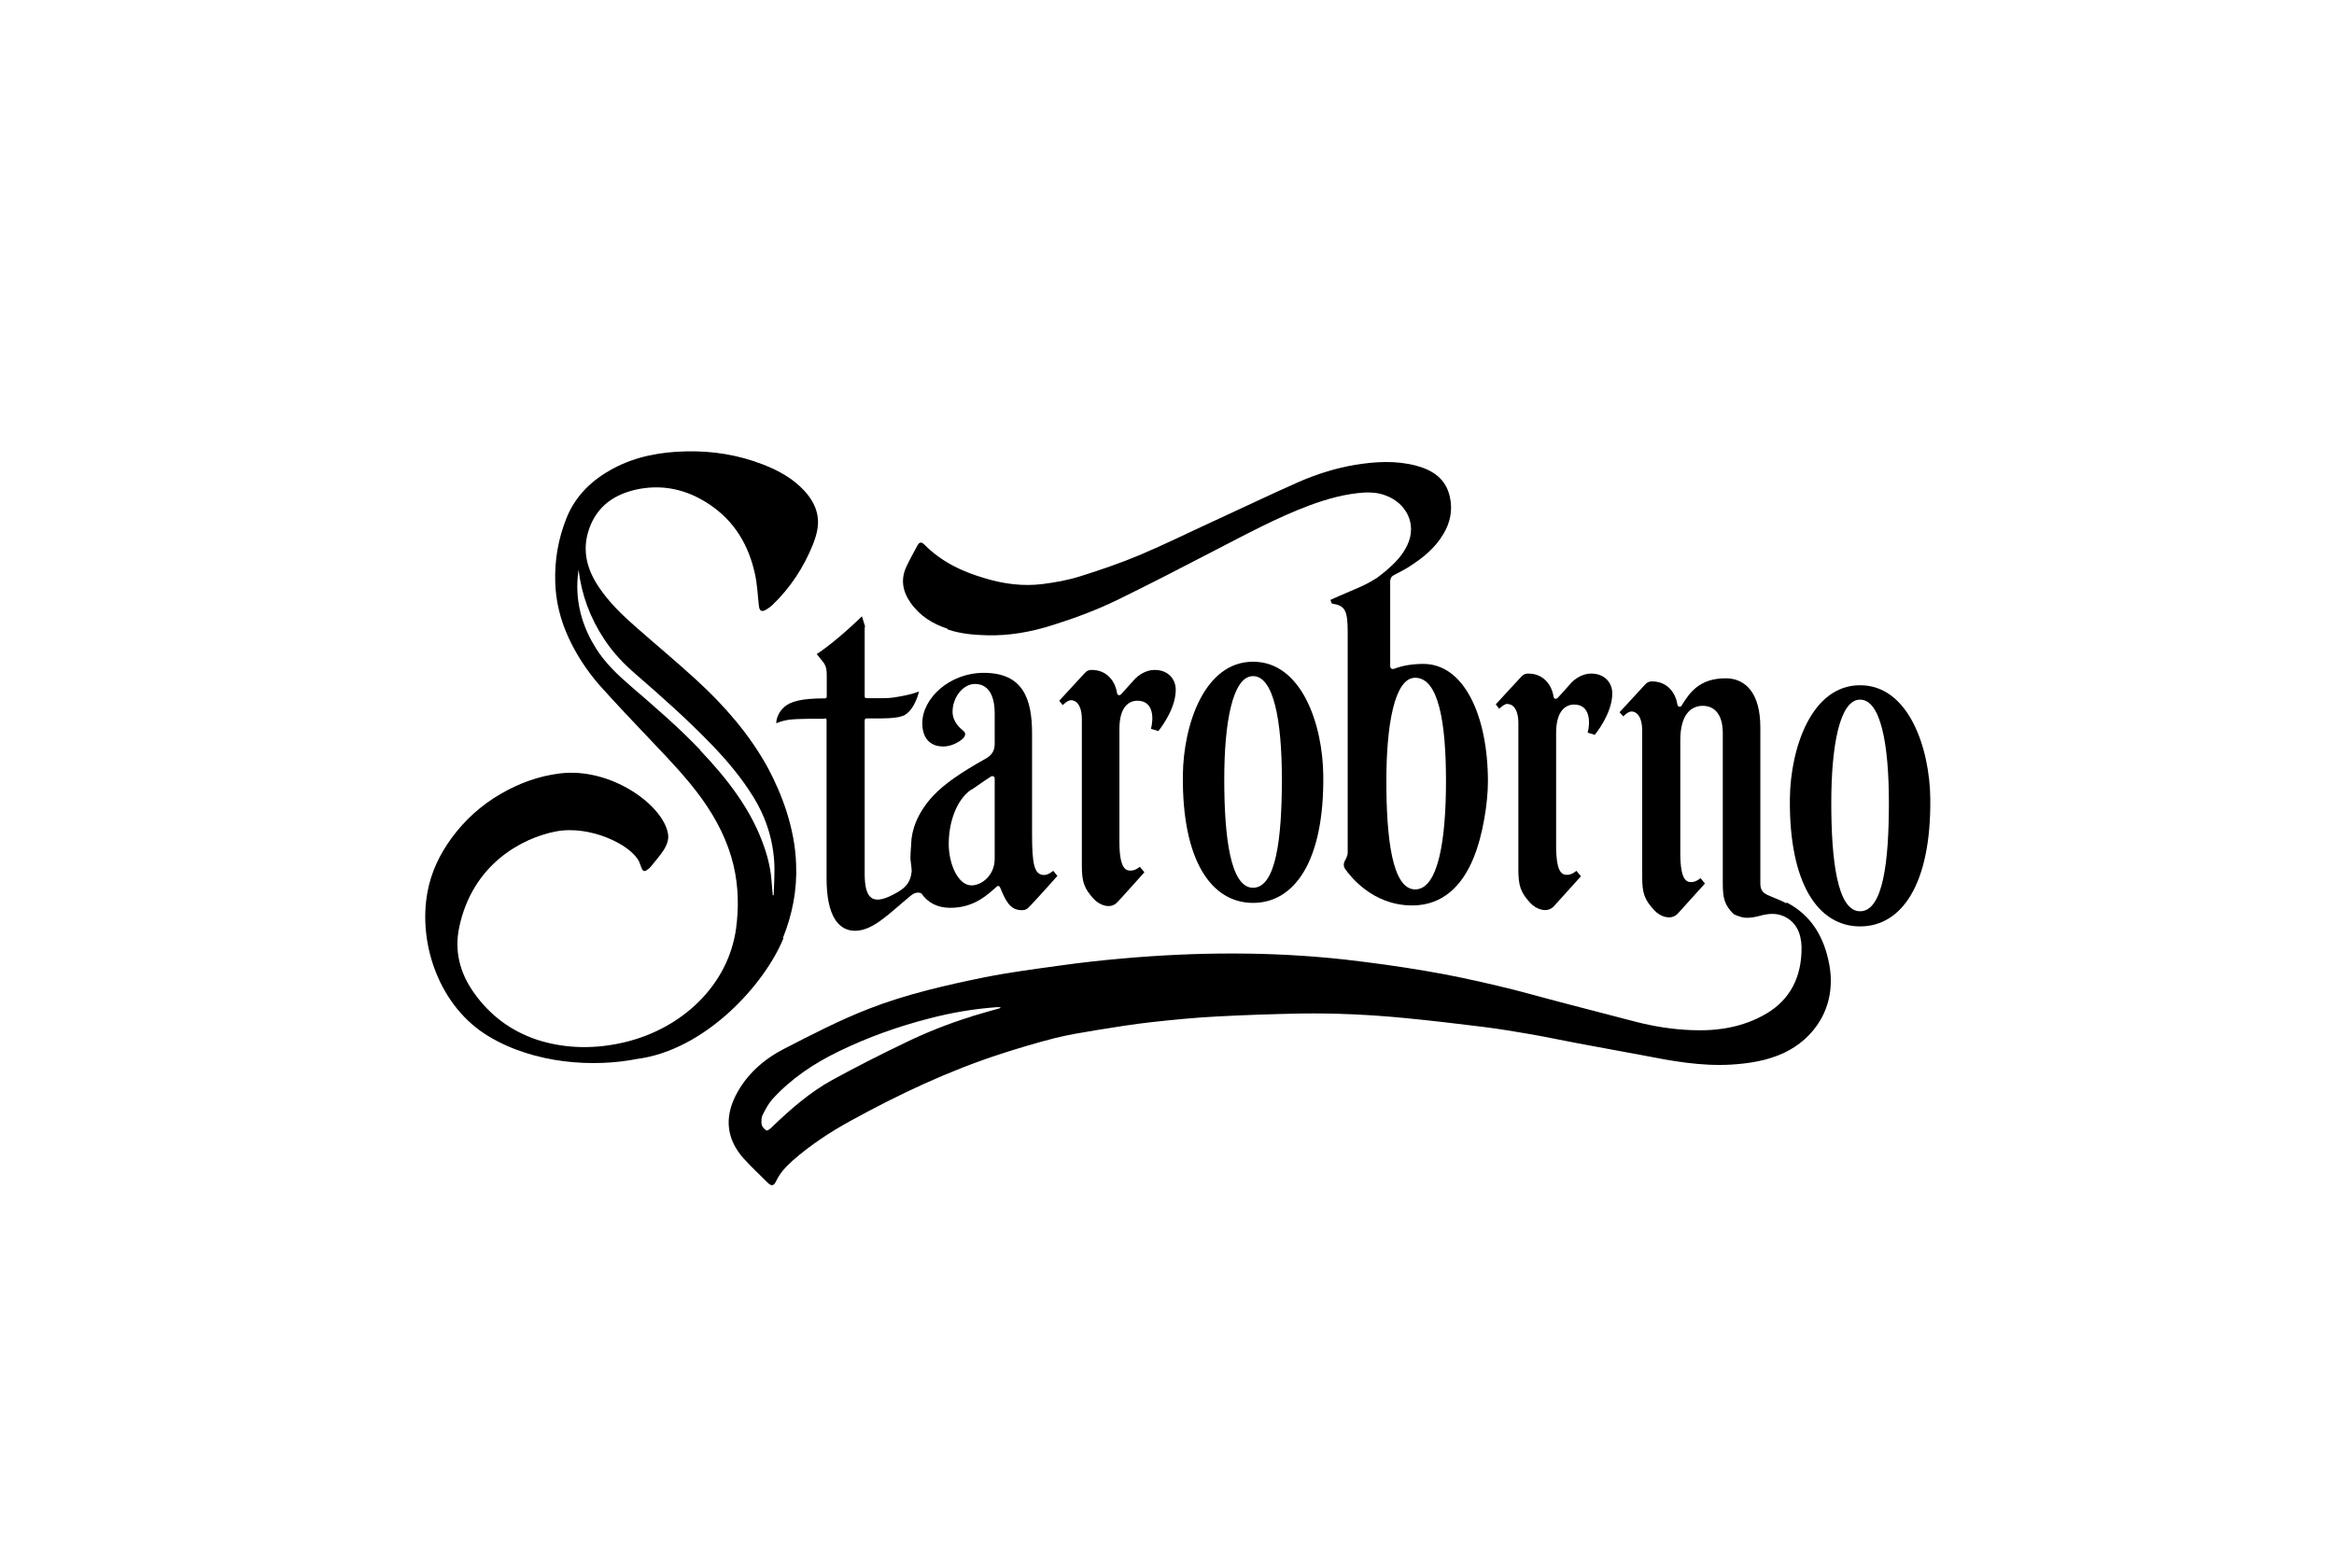 <?xml version="1.0" encoding="UTF-8"?><svg id="Layer_2" xmlns="http://www.w3.org/2000/svg" viewBox="0 0 128 86"><defs><style>.cls-1{fill:none;opacity:.1;}.cls-1,.cls-2{stroke-width:0px;}</style></defs><g id="Logos_100_"><rect class="cls-1" width="128" height="86"/><path class="cls-2" d="m42.93,51.47c.52-1.29.79-2.64.73-4.06-.03-.97-.22-1.93-.52-2.88-.27-.84-.62-1.65-1.04-2.43-1-1.82-2.37-3.39-3.92-4.81-1.1-1.01-2.25-1.96-3.37-2.95-.73-.64-1.42-1.32-1.96-2.12-.65-.96-.91-1.96-.6-3.02.37-1.27,1.26-2.02,2.58-2.33,1.43-.33,2.8-.05,4.06.79,1.42.94,2.17,2.28,2.51,3.81.13.58.15,1.18.22,1.77.03.28.16.35.4.2.12-.07.23-.15.33-.24,1-.96,1.73-2.08,2.24-3.35.16-.42.29-.85.27-1.31-.03-.62-.32-1.15-.75-1.62-.62-.67-1.4-1.1-2.24-1.43-1.38-.54-2.79-.76-4.23-.73-1.42.03-2.76.28-3.97.92-1.2.63-2.12,1.52-2.61,2.76-.44,1.11-.65,2.28-.61,3.5.03,1.05.28,2.07.74,3.06.43.93,1,1.8,1.69,2.59.93,1.04,1.9,2.06,2.87,3.08.96,1.01,1.92,2.01,2.73,3.13.82,1.14,1.44,2.36,1.75,3.68.27,1.15.29,2.3.14,3.44-.43,3.15-2.99,5.52-6.14,6.26-1.44.34-3.1.4-4.77-.14-1.44-.48-2.59-1.34-3.47-2.58-.79-1.11-1.07-2.32-.81-3.57.72-3.49,3.47-4.93,5.31-5.28,1.87-.36,4.15.74,4.57,1.68.05.12.08.24.14.36.05.13.14.17.26.09.09-.06.18-.13.25-.22.43-.56,1.05-1.13.92-1.81-.3-1.58-3.15-3.63-5.94-3.28-1.17.15-2.23.54-3.21,1.11-1.1.63-2,1.46-2.72,2.44-.65.89-1.11,1.86-1.31,2.92-.55,2.89.67,6.35,3.35,7.95,2.52,1.52,5.78,1.71,8.14,1.24,3.71-.48,6.98-4.05,8.03-6.63m-4.57-10.32c-1.19-1.25-2.51-2.38-3.82-3.51-.72-.62-1.4-1.27-1.9-2.07-.68-1.08-1.03-2.23-1.02-3.45,0-.29.03-.57.07-.86.16,1.36.62,2.63,1.41,3.82.47.72,1.06,1.34,1.72,1.91,1.43,1.24,2.85,2.5,4.16,3.86.86.89,1.65,1.83,2.29,2.87.73,1.18,1.11,2.44,1.16,3.77.01.54-.02,1.09-.04,1.63-.02,0-.03,0-.05,0-.02-.23-.04-.45-.06-.68-.04-.66-.18-1.31-.4-1.94-.69-2.04-2.01-3.74-3.52-5.33"/><path class="cls-2" d="m97.94,49.54c-.33-.18-.7-.3-1.04-.46-.06-.03-.17-.11-.17-.11-.05-.05-.09-.1-.12-.16-.05-.09-.07-.21-.07-.35v-8.55c0-1.89-.81-2.7-1.9-2.7-1.44,0-1.98.78-2.42,1.5-.06.1-.21.07-.23-.06-.1-.66-.56-1.27-1.39-1.27-.14,0-.24.03-.36.15-.2.22-1.42,1.54-1.42,1.54l.2.23c.19-.19.34-.27.46-.27.25,0,.58.24.58,1.06v8.01c0,.89.12,1.25.66,1.83.31.35.92.58,1.29.19.25-.28,1.49-1.65,1.49-1.65l-.24-.3s-.24.22-.5.22-.61-.08-.61-1.6v-6.18c0-1.47.63-1.89,1.23-1.89.64,0,1.1.46,1.1,1.5v8.22c0,.84.09,1.2.6,1.71,0,0,.32.16.6.19.28.03.61-.04.83-.1.44-.12.87-.17,1.31.02.69.31.96.94.98,1.69.02,1.65-.64,2.9-1.94,3.66-1.26.74-2.66.96-4.09.9-1.04-.04-2.06-.2-3.07-.46-1.29-.34-2.59-.67-3.88-1.01-1.24-.32-2.47-.68-3.72-.97-1.3-.31-2.62-.59-3.93-.81-1.46-.25-2.93-.45-4.4-.62-4.07-.45-8.17-.42-12.21-.06-1.16.1-2.31.23-3.45.39-1.37.19-2.75.37-4.11.64-2.16.44-4.34.94-6.38,1.74-1.59.62-3.11,1.41-4.61,2.18-1.13.58-2.08,1.42-2.66,2.56-.64,1.26-.49,2.44.45,3.48.42.46.87.88,1.31,1.32.2.19.33.17.45-.09.22-.47.56-.82.93-1.15.97-.85,2.04-1.55,3.15-2.16,2.67-1.47,5.41-2.76,8.29-3.69.96-.31,1.93-.6,2.91-.85.76-.19,1.52-.31,2.29-.44,1.01-.16,2.02-.33,3.04-.44,1.19-.13,2.39-.25,3.59-.31,1.5-.08,3.01-.13,4.51-.16,1.94-.03,3.87.06,5.81.25,1.44.14,2.88.31,4.32.49.86.11,1.71.25,2.57.4.87.15,1.74.34,2.6.5,1.15.22,2.31.42,3.46.64,1.63.32,3.26.62,4.92.52.98-.06,1.93-.21,2.84-.62,1.7-.78,2.96-2.55,2.53-4.87-.28-1.52-1-2.7-2.31-3.39m-44.72,6.24c-1.27.39-2.5.88-3.69,1.46-1.33.64-2.65,1.31-3.95,2.02-1.24.68-2.31,1.62-3.35,2.62-.07.07-.22.19-.27.15-.15-.09-.28-.24-.27-.45,0-.14,0-.29.07-.41.15-.29.3-.59.51-.83,1.04-1.15,2.29-1.98,3.65-2.64,1.6-.78,3.26-1.37,4.97-1.81,1.22-.32,2.46-.53,3.72-.62.06,0,.12,0,.18,0,0,.02,0,.03,0,.05-.52.15-1.04.29-1.56.45"/><path class="cls-2" d="m102.01,37.59c-2.68,0-3.82,3.48-3.85,6.22-.05,4.7,1.57,7.01,3.85,7.01s3.9-2.31,3.85-7.01c-.03-2.75-1.17-6.22-3.85-6.22m0,12.4c-1.26,0-1.58-2.86-1.58-5.95s.45-5.66,1.58-5.66,1.58,2.44,1.58,5.66-.32,5.95-1.58,5.95"/><path class="cls-2" d="m82.68,38.62c.26,0,.59.24.59,1.07v8.01c0,.89.12,1.25.65,1.83.32.35.93.58,1.29.19.26-.28,1.49-1.65,1.49-1.65l-.25-.3s-.23.22-.5.22-.61-.08-.61-1.6v-6.18c0-1.22.52-1.56.99-1.56.91,0,.88,1.03.74,1.54l.39.12s.96-1.15.96-2.27c0-.58-.41-1.09-1.16-1.09-.45,0-.87.26-1.12.54-.22.25-.61.69-.71.79-.09.09-.21.07-.23-.06-.1-.66-.56-1.27-1.39-1.27-.14,0-.24.03-.36.15-.21.22-1.42,1.54-1.42,1.54l.19.24c.2-.19.34-.27.46-.27"/><path class="cls-2" d="m45.23,39.4c.07,0,.1.04.1.11v8.67c0,2.11.68,2.88,1.56,2.88,1,0,1.89-.97,3.05-1.92.23-.19.43-.21.59-.13.35.5.86.79,1.59.79,1.31,0,2.04-.72,2.55-1.17.05-.05.14-.04.18.06.27.64.51,1.24,1.17,1.24.2,0,.28-.03.48-.24.45-.47,1.49-1.64,1.49-1.64l-.23-.28s-.26.23-.5.23c-.55,0-.66-.62-.66-2.25v-5.51c0-1.9-.49-3.33-2.65-3.33-1.89,0-3.37,1.41-3.37,2.76,0,.78.39,1.28,1.15,1.28.58,0,1.07-.39,1.15-.52.07-.13.08-.22-.04-.33-.12-.11-.6-.45-.6-1.06,0-.77.56-1.52,1.23-1.52.74,0,1.08.64,1.08,1.62v1.66c0,.36-.14.62-.48.81-1.34.75-2.26,1.37-2.9,2.05-.88.95-1.18,1.9-1.2,2.62,0,.01,0,.03,0,.04-.01.16-.06.71-.03.9.02.11.04.32.06.55,0,0,0,0,0,0-.05.58-.28.88-.77,1.17-1.32.77-1.81.47-1.81-1.02,0-1.71,0-8.4,0-8.4,0-.07.04-.11.1-.11.88,0,1.74.03,2.12-.2.56-.35.76-1.28.76-1.28,0,0-.37.18-1.38.33-.4.06-.9.04-1.5.04-.07,0-.1-.04-.1-.11v-3.68c0-.05,0-.1.02-.15l-.17-.55c-1.54,1.49-2.48,2.07-2.48,2.07,0,0,.19.24.29.36.15.18.26.34.26.78v1.18c0,.07-.03.11-.1.11-1.3,0-1.91.17-2.26.5-.25.23-.41.58-.41.87,0,0,.27-.14.73-.2.46-.06,1.49-.05,1.94-.05m8.04,3.89c.6-.42.97-.66,1.06-.72.09-.06.21,0,.21.09s0,3.49,0,4.42-.73,1.46-1.27,1.46c-.74,0-1.25-1.18-1.25-2.27,0-1.16.4-2.41,1.24-2.99"/><path class="cls-2" d="m68.72,36.3c-2.68,0-3.82,3.48-3.85,6.22-.05,4.7,1.57,7.01,3.85,7.01s3.91-2.31,3.85-7.01c-.03-2.75-1.17-6.22-3.85-6.22m0,12.4c-1.26,0-1.58-2.86-1.58-5.95s.45-5.66,1.58-5.66,1.58,2.44,1.58,5.66-.32,5.95-1.58,5.95"/><path class="cls-2" d="m63.52,40.11s.96-1.15.96-2.27c0-.58-.41-1.09-1.16-1.09-.45,0-.87.26-1.12.54-.22.24-.62.69-.71.79-.09.09-.21.07-.23-.06-.1-.66-.56-1.27-1.39-1.27-.14,0-.24.03-.36.15-.2.22-1.42,1.54-1.42,1.54l.19.24c.2-.19.34-.27.46-.27.26,0,.59.24.59,1.06v8.01c0,.89.12,1.25.65,1.83.32.35.92.58,1.29.19.26-.27,1.49-1.65,1.49-1.65l-.25-.3s-.24.21-.5.21-.62-.08-.62-1.59v-6.18c0-1.22.52-1.55.99-1.55.92,0,.88,1.03.74,1.54l.39.12Z"/><path class="cls-2" d="m51.97,34.53c.71.24,1.43.3,2.16.32,1.22.03,2.39-.18,3.54-.54,1.25-.39,2.46-.84,3.63-1.41,1.8-.88,3.58-1.8,5.35-2.72,1.69-.87,3.36-1.78,5.15-2.45.97-.36,1.96-.64,3.01-.71.4-.02.79.01,1.18.16,1.12.41,1.74,1.56,1.19,2.72-.27.58-.71,1.02-1.18,1.42-.17.14-.34.27-.51.4h-.01c-.34.22-.68.39-.96.51-1.02.43-1.56.68-1.56.68l.08.2c.71.11.87.33.87,1.58v12.08c0,.09-.03.2-.08.31-.05.11-.25.34-.04.62.21.28,1.43,1.97,3.66,1.97,1.66,0,2.73-1.07,3.35-2.58.53-1.26.8-3.09.8-4.21,0-3.64-1.32-6.46-3.54-6.46-.63,0-1.17.1-1.61.27-.07.03-.21,0-.21-.14v-4.68c.01-.17.09-.27.24-.34.27-.14.55-.28.81-.45.74-.47,1.41-1.01,1.87-1.79.37-.62.52-1.3.35-2.04-.22-1-.95-1.46-1.83-1.7-1.12-.3-2.25-.23-3.36-.05-1.07.18-2.11.51-3.1.94-1.58.7-3.14,1.45-4.71,2.17-1.33.61-2.64,1.26-3.99,1.83-1.07.45-2.18.83-3.3,1.18-.66.21-1.36.33-2.05.42-1.05.13-2.1,0-3.13-.31-1.24-.36-2.39-.89-3.34-1.85-.17-.17-.28-.15-.39.05-.2.37-.41.75-.59,1.13-.33.68-.24,1.34.2,1.98.51.74,1.22,1.18,2.04,1.45m25.65,2.69c1.28,0,1.69,2.44,1.69,5.66s-.42,5.95-1.69,5.95-1.58-2.86-1.58-5.95.45-5.66,1.58-5.66"/></g></svg>